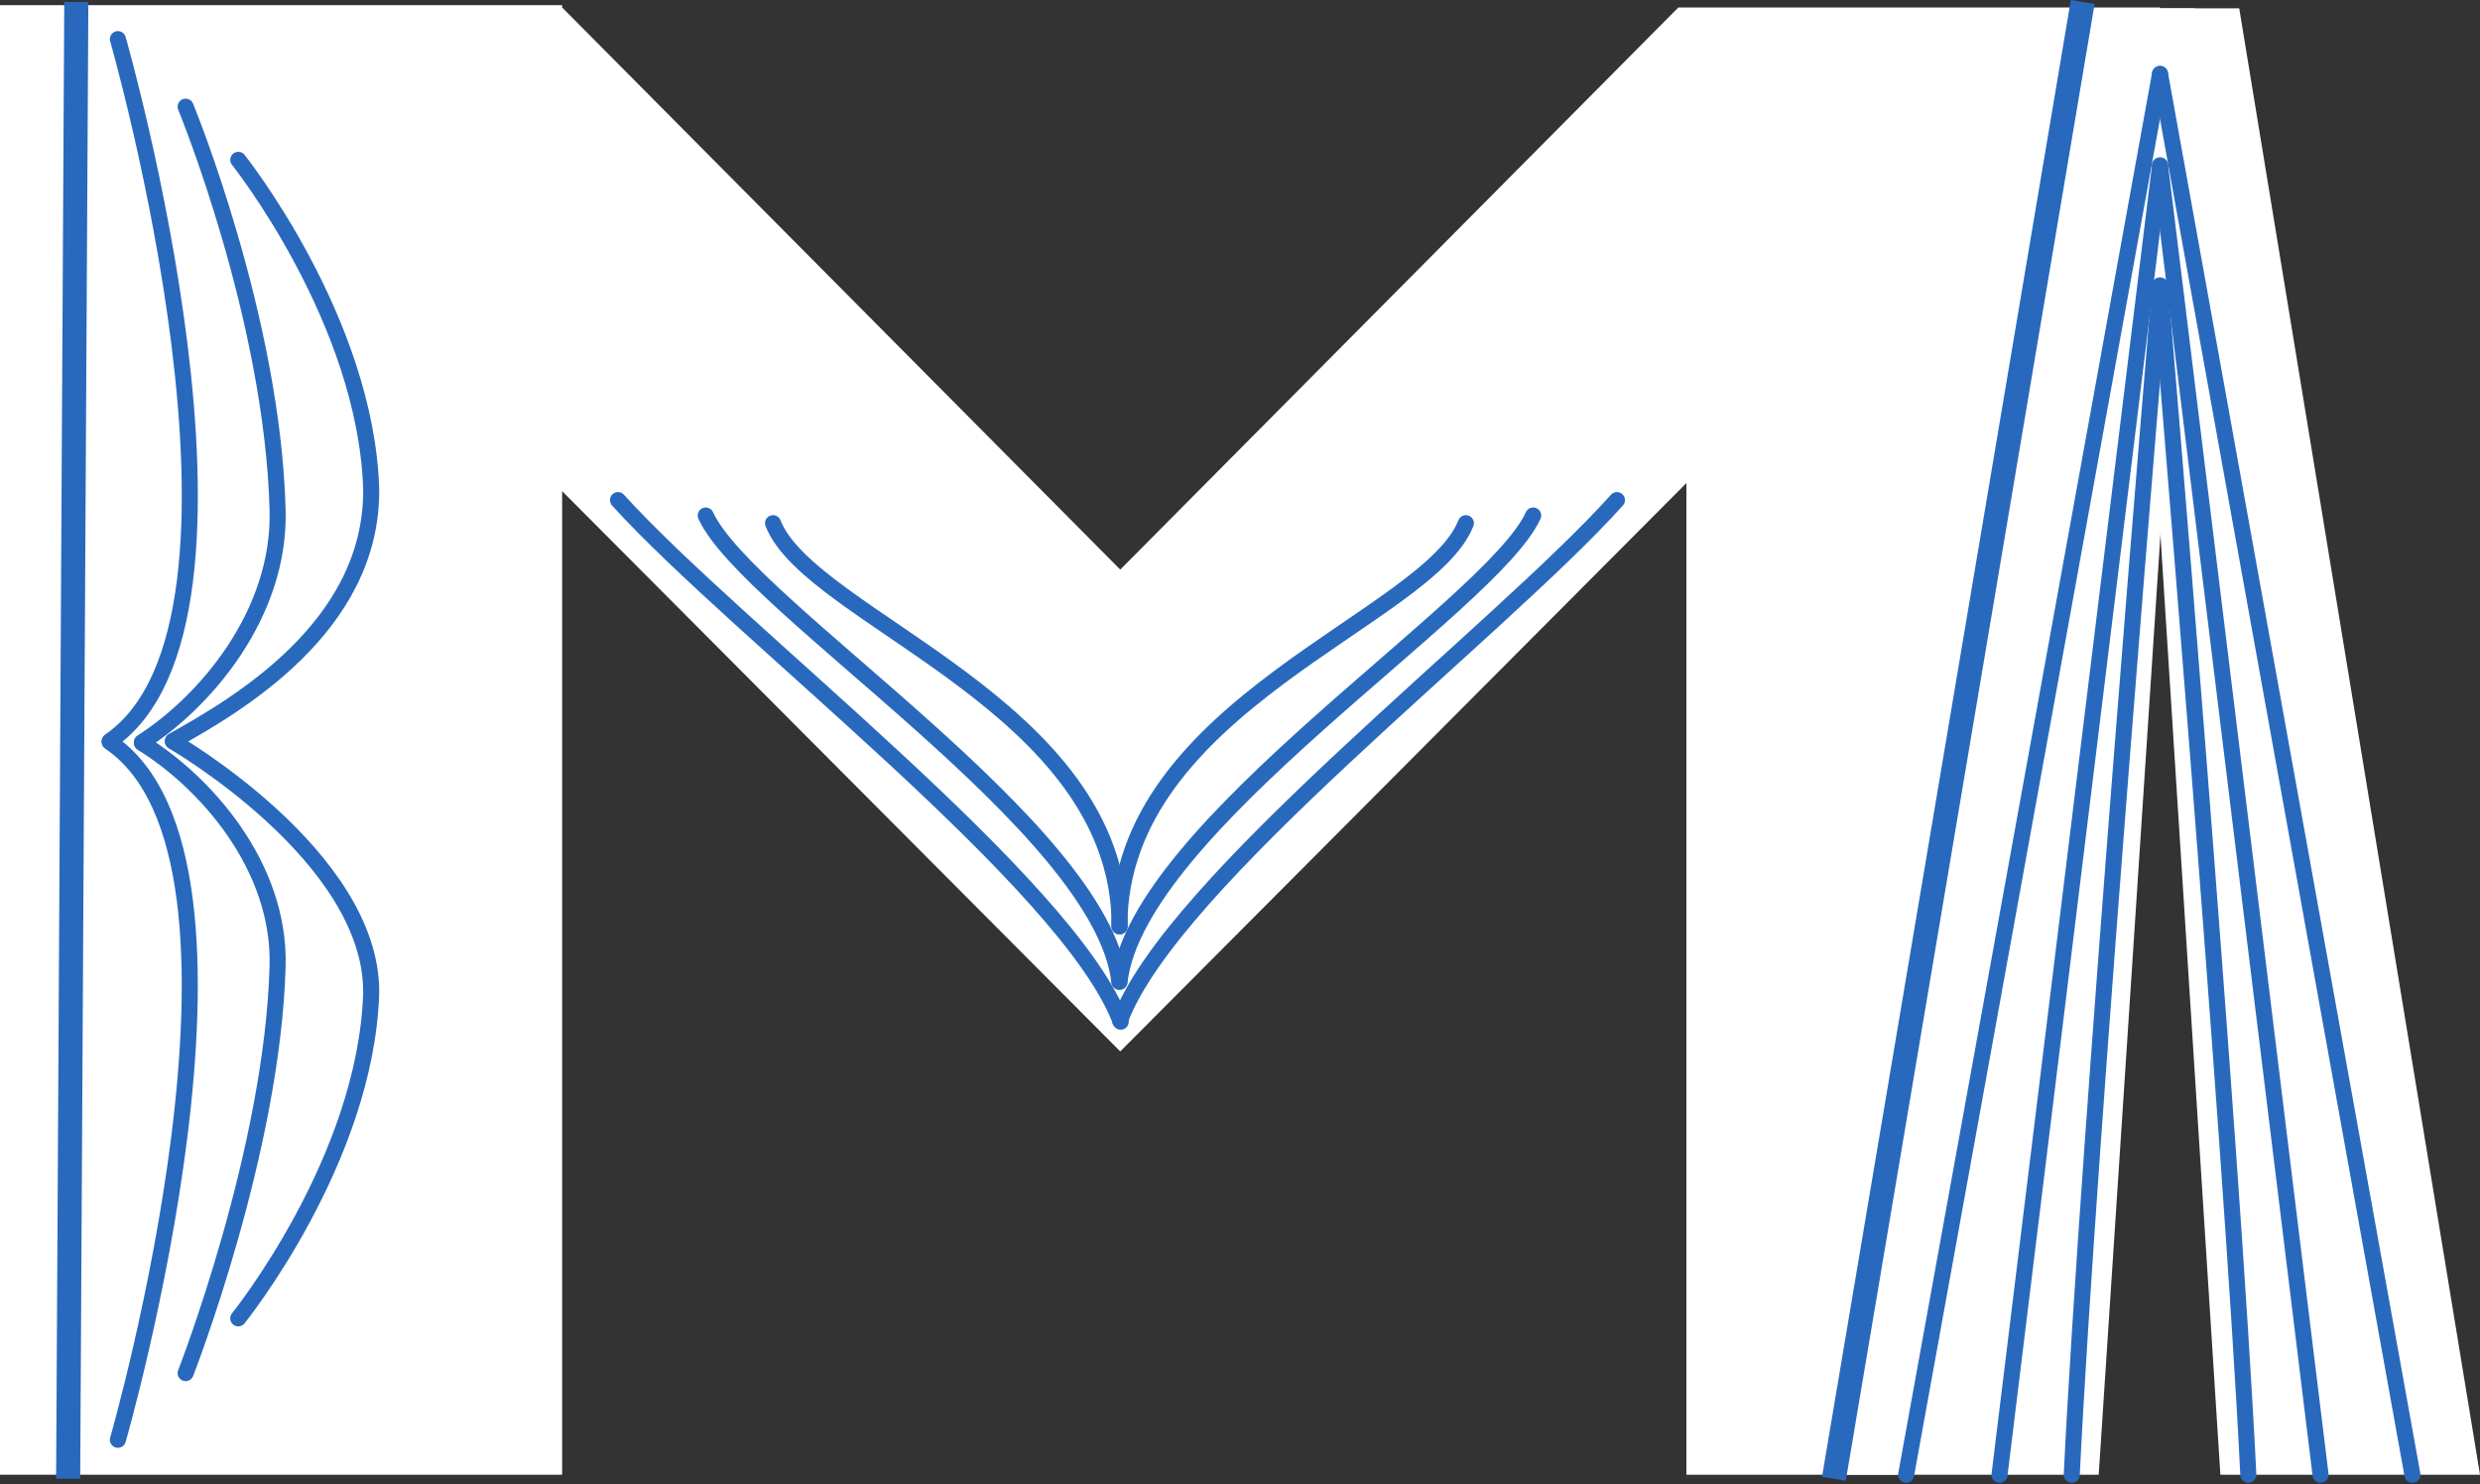 <svg xmlns="http://www.w3.org/2000/svg" width="308.825" height="184.808" viewBox="0 0 308.825 184.808">
  <rect x="0" y="0" width="308.825" height="184.808" fill="#333333" stroke="none"/>
  <defs>
    <style>
      .cls-1 {
        fill: #fff;
      }

      .cls-2, .cls-3, .cls-4 {
        fill: none;
        stroke: #2969bd;
      }

      .cls-2, .cls-4 {
        stroke-width: 3px;
      }

      .cls-3 {
        stroke-linecap: round;
        stroke-width: 2px;
      }

      .cls-4 {
        stroke-linecap: square;
      }
    </style>
  </defs>
  <g id="Grupo_29" data-name="Grupo 29" transform="translate(-977 -1077.251)">
    <g id="Grupo_24" data-name="Grupo 24" transform="translate(977 1077.5)">
      <rect id="Retângulo_51" data-name="Retângulo 51" class="cls-1" width="10" height="183" transform="translate(0 0.396)"/>
      <path id="Caminho_161" data-name="Caminho 161" class="cls-1" d="M-4,0H9.992L39.975,182.612H7.646Z" transform="translate(268.85 0.785)"/>
      <path id="União_1" data-name="União 1" class="cls-1" d="M200,183V59.513l-70.5,70.773L60,60.517V183H0V0H60V.285l69.5,70,69.5-70h60l-1.2,1.2L228,183Z" transform="translate(10 0.396)"/>
      <path id="Caminho_157" data-name="Caminho 157" class="cls-1" d="M43.975,0H29.983L0,182.612H31.982Z" transform="translate(229.361 0.785)"/>
      <path id="Caminho_165" data-name="Caminho 165" class="cls-2" d="M30.982-1,0,182.9" transform="translate(228.371 1)"/>
    </g>
    <g id="Grupo_25" data-name="Grupo 25" transform="translate(990.651 1082.119)">
      <path id="Caminho_141" data-name="Caminho 141" class="cls-3" d="M452.687-8974s20.819,72.478-1.021,87.428" transform="translate(-451.658 8974.001)"/>
      <path id="Caminho_147" data-name="Caminho 147" class="cls-3" d="M452.687-8887.461s20.812-72.185-1.029-86.9" transform="translate(-451.658 9061.89)"/>
      <path id="Caminho_142" data-name="Caminho 142" class="cls-3" d="M456.126-8970.576s10.833,26.264,11.453,50.255c.336,13.008-9.116,23.916-16.892,28.883" transform="translate(-446.661 8978.993)"/>
      <path id="Caminho_148" data-name="Caminho 148" class="cls-3" d="M456.126-8892.115s10.833-27.652,11.453-50.707c.336-12.5-9.116-22.982-16.892-27.755" transform="translate(-446.661 9058.24)"/>
      <path id="Caminho_143" data-name="Caminho 143" class="cls-3" d="M452.683-8974s15.934,19.985,16.554,41.069c.105,17.191-16.926,26.929-24.7,31.293" transform="translate(-436.663 8989.036)"/>
      <path id="Caminho_149" data-name="Caminho 149" class="cls-3" d="M452.683-8902.589s15.934-19.743,16.554-40.568c.105-16.983-24.694-31.271-24.694-31.271" transform="translate(-436.663 9061.892)"/>
    </g>
    <g id="Grupo_27" data-name="Grupo 27" transform="translate(1214.366 1086.458)">
      <path id="Caminho_158" data-name="Caminho 158" class="cls-3" d="M31.615,0,0,174.438" transform="translate(0)"/>
      <line id="Linha_33" data-name="Linha 33" class="cls-3" x2="31.426" y2="174.438" transform="translate(31.615)"/>
      <path id="Caminho_159" data-name="Caminho 159" class="cls-3" d="M26.989,10,7,173.044" transform="translate(4.627 1.395)"/>
      <path id="Caminho_162" data-name="Caminho 162" class="cls-3" d="M10,10,29.989,173.044" transform="translate(21.615 1.395)"/>
      <path id="Caminho_160" data-name="Caminho 160" class="cls-3" d="M26.994,20S18.029,126.372,16,168.092" transform="translate(4.622 6.346)"/>
      <path id="Caminho_163" data-name="Caminho 163" class="cls-3" d="M20,20s8.965,106.372,10.994,148.092" transform="translate(11.615 6.346)"/>
    </g>
    <g id="Grupo_26" data-name="Grupo 26" transform="translate(1053.956 1139.528)">
      <path id="Caminho_145" data-name="Caminho 145" class="cls-3" d="M513-8917.4c14.8,16.367,56.151,47.692,62.6,64.955" transform="translate(-513 8917.4)"/>
      <path id="Caminho_151" data-name="Caminho 151" class="cls-3" d="M574.881-8916.4C560.2-8900.033,519.4-8868.862,513-8851.6" transform="translate(-450.485 8916.4)"/>
      <path id="Caminho_152" data-name="Caminho 152" class="cls-3" d="M513.932-8919.64c5.125,11.3,49.326,38.762,51.51,58.058" transform="translate(-503.006 8921.559)"/>
      <path id="Caminho_153" data-name="Caminho 153" class="cls-3" d="M564.2-8919.64c-5.125,11.3-49.326,38.765-51.511,58.061" transform="translate(-450.235 8921.559)"/>
      <path id="Caminho_154" data-name="Caminho 154" class="cls-3" d="M510.932-8915.642c4.643,11.916,43.2,22.667,43.168,50.213" transform="translate(-491.625 8918.518)"/>
      <path id="Caminho_155" data-name="Caminho 155" class="cls-3" d="M554.071-8915.642c-4.643,11.916-43.18,22.655-43.148,50.2" transform="translate(-448.487 8918.518)"/>
    </g>
    <line id="Linha_37" data-name="Linha 37" class="cls-4" x1="0.999" y2="180.898" transform="translate(985.495 1078.999)"/>
  </g>
</svg>
